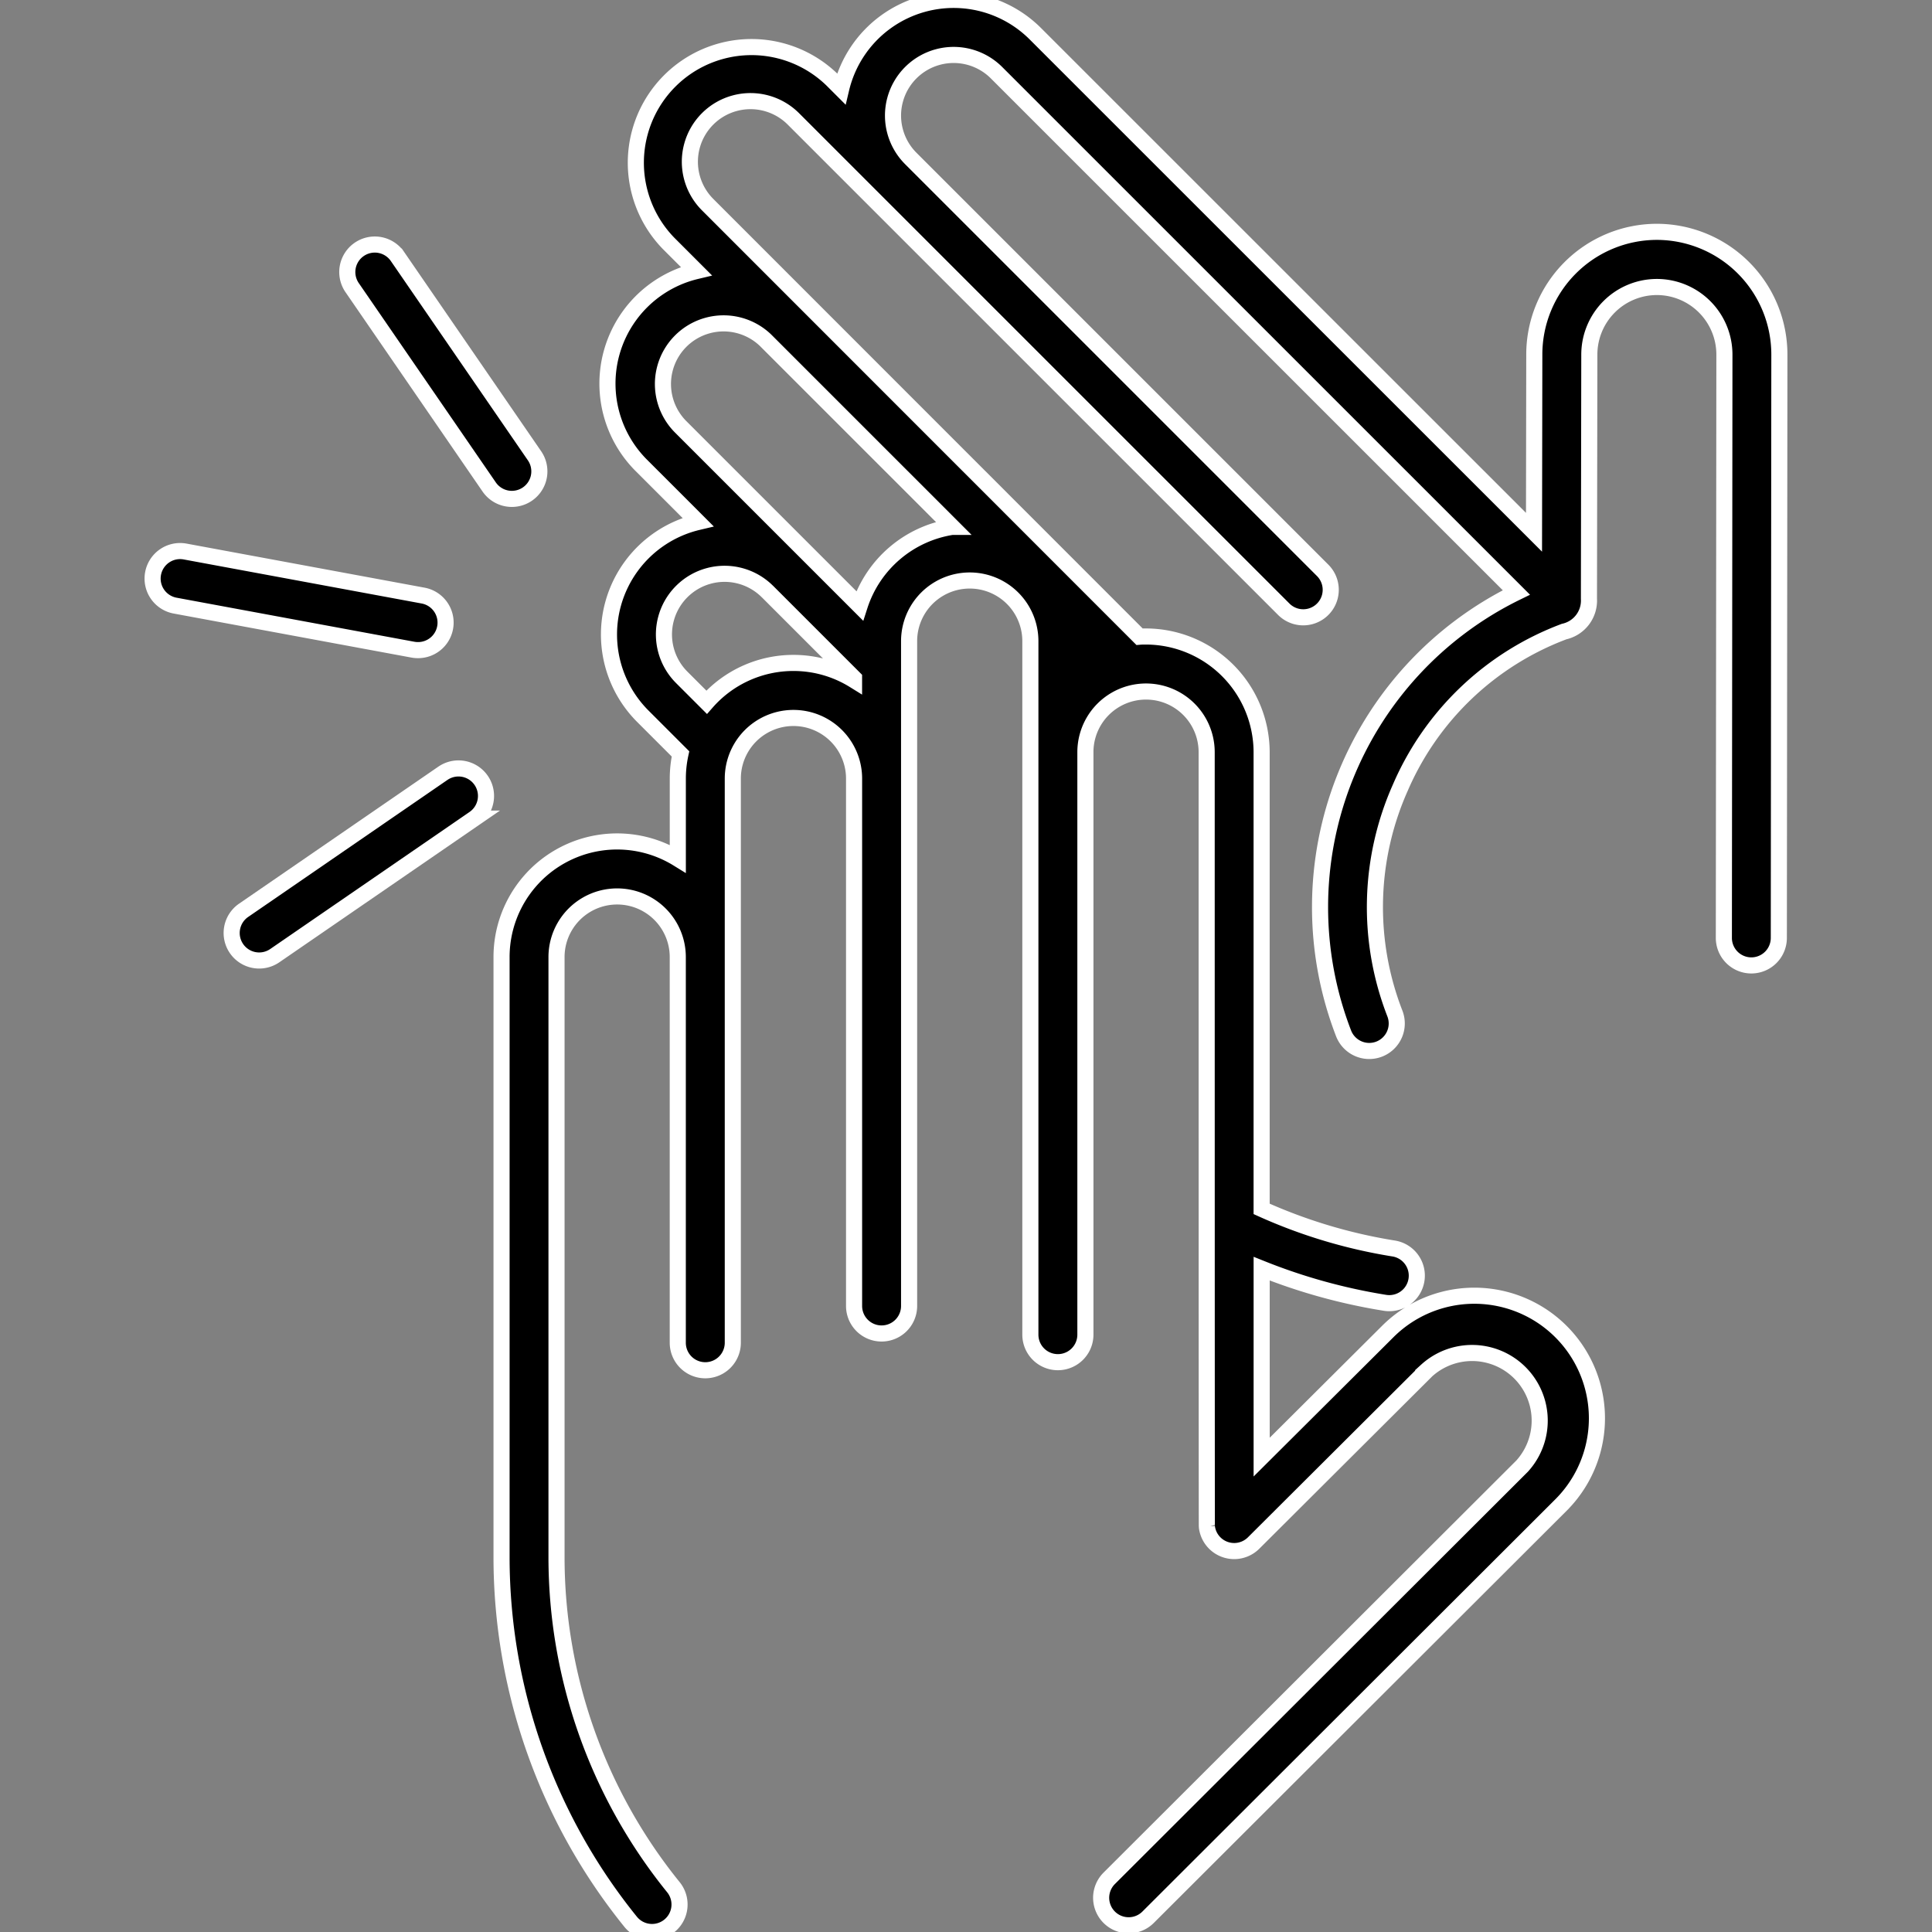 <svg xmlns="http://www.w3.org/2000/svg" xmlns:xlink="http://www.w3.org/1999/xlink" width="60" height="60" viewBox="0 0 60 60">
  <rect x="0" y="0" width="60" height="60" fill="#808080" stroke="none"/>
  <defs>
    <clipPath id="clip-path">
      <rect id="Rectangle_38" data-name="Rectangle 38" width="60" height="60" transform="translate(375 2910)" fill="#fff" stroke="#707070" stroke-width="1"/>
    </clipPath>
  </defs>
  <g id="Mask_Group_17" data-name="Mask Group 17" transform="translate(-375 -2910)" clip-path="url(#clip-path)">
    <g id="clapping-hands-svgrepo-com" transform="translate(379.739 2910)">
      <path id="Path_69" data-name="Path 69" d="M62.363,7.2h-.006A3.811,3.811,0,0,0,58.551,11l-.009,5.53L43.058,1.05a3.589,3.589,0,0,0-6.032,1.71l-.276-.276a3.592,3.592,0,0,0-5.079,5.08l.855.855a3.592,3.592,0,0,0-1.707,6.034l1.759,1.759a3.59,3.59,0,0,0-1.712,6.032l1.169,1.169a3.591,3.591,0,0,0-.083.767v2.487a3.589,3.589,0,0,0-5.474,3.057V48.371a18.018,18.018,0,0,0,4.01,11.313.854.854,0,0,0,1.327-1.076A16.3,16.3,0,0,1,28.185,48.37V29.723a1.883,1.883,0,1,1,3.766,0V41.7a.854.854,0,0,0,1.709,0V24.18a1.883,1.883,0,0,1,3.766,0V40.558a.854.854,0,1,0,1.709,0V19.911a1.883,1.883,0,1,1,3.766,0V41.449a.854.854,0,0,0,1.709,0V23.359a1.883,1.883,0,1,1,3.766,0s0,24.02.006,24.052a.854.854,0,0,0,1.452.509l5.374-5.357a2.1,2.1,0,0,1,2.963,2.97l-12.821,12.8a.854.854,0,0,0,1.207,1.209l12.821-12.8A3.806,3.806,0,0,0,54,41.352l-3.916,3.9V39.4a17.92,17.92,0,0,0,3.829,1.06.854.854,0,1,0,.27-1.687,16.192,16.192,0,0,1-4.1-1.23V23.359a3.6,3.6,0,0,0-3.592-3.592c-.066,0-.131,0-.2.006L32.878,6.355a1.883,1.883,0,0,1,2.663-2.663l15.23,15.229a.854.854,0,1,0,1.208-1.208L39.187,4.921A1.883,1.883,0,1,1,41.85,2.258L57.994,18.4a10.88,10.88,0,0,0-5.366,13.692.854.854,0,1,0,1.594-.615,9.115,9.115,0,0,1,.17-7.02,8.964,8.964,0,0,1,5.085-4.843.986.986,0,0,0,.771-1.02l.012-7.587a2.1,2.1,0,0,1,2.1-2.094h0a2.1,2.1,0,0,1,2.095,2.1l-.017,18.114a.854.854,0,0,0,.853.855h0a.854.854,0,0,0,.854-.853l.017-18.114A3.811,3.811,0,0,0,62.363,7.2ZM35.542,20.588a3.583,3.583,0,0,0-2.695,1.221l-.774-.774a1.883,1.883,0,1,1,2.663-2.663l.007.006,2.682,2.682v.063A3.569,3.569,0,0,0,35.542,20.588ZM37.6,18.815l-5.571-5.571a1.883,1.883,0,0,1,2.643-2.682l5.8,5.8A3.6,3.6,0,0,0,37.6,18.815Z" transform="translate(-15.641 0)" stroke="#fff" stroke-width="0.5"/>
      <path id="Path_70" data-name="Path 70" d="M16.3,32.169a.854.854,0,0,0,.155-1.694L9.066,29.107a.854.854,0,0,0-.311,1.68l7.386,1.368A.871.871,0,0,0,16.3,32.169Z" transform="translate(-8.056 -11.979)" stroke="#fff" stroke-width="0.5"/>
      <path id="Path_71" data-name="Path 71" d="M23.93,20.659a.854.854,0,0,0,.22-1.188l-4.256-6.19a.854.854,0,1,0-1.408.968l4.256,6.19a.854.854,0,0,0,1.188.22Z" transform="translate(-12.289 -5.316)" stroke="#fff" stroke-width="0.5"/>
      <path id="Path_72" data-name="Path 72" d="M18.788,40.721,12.6,44.976a.854.854,0,1,0,.968,1.408l6.19-4.256a.854.854,0,1,0-.968-1.408Z" transform="translate(-9.774 -16.705)" stroke="#fff" stroke-width="0.5"/>
    </g>
  </g>
</svg>
